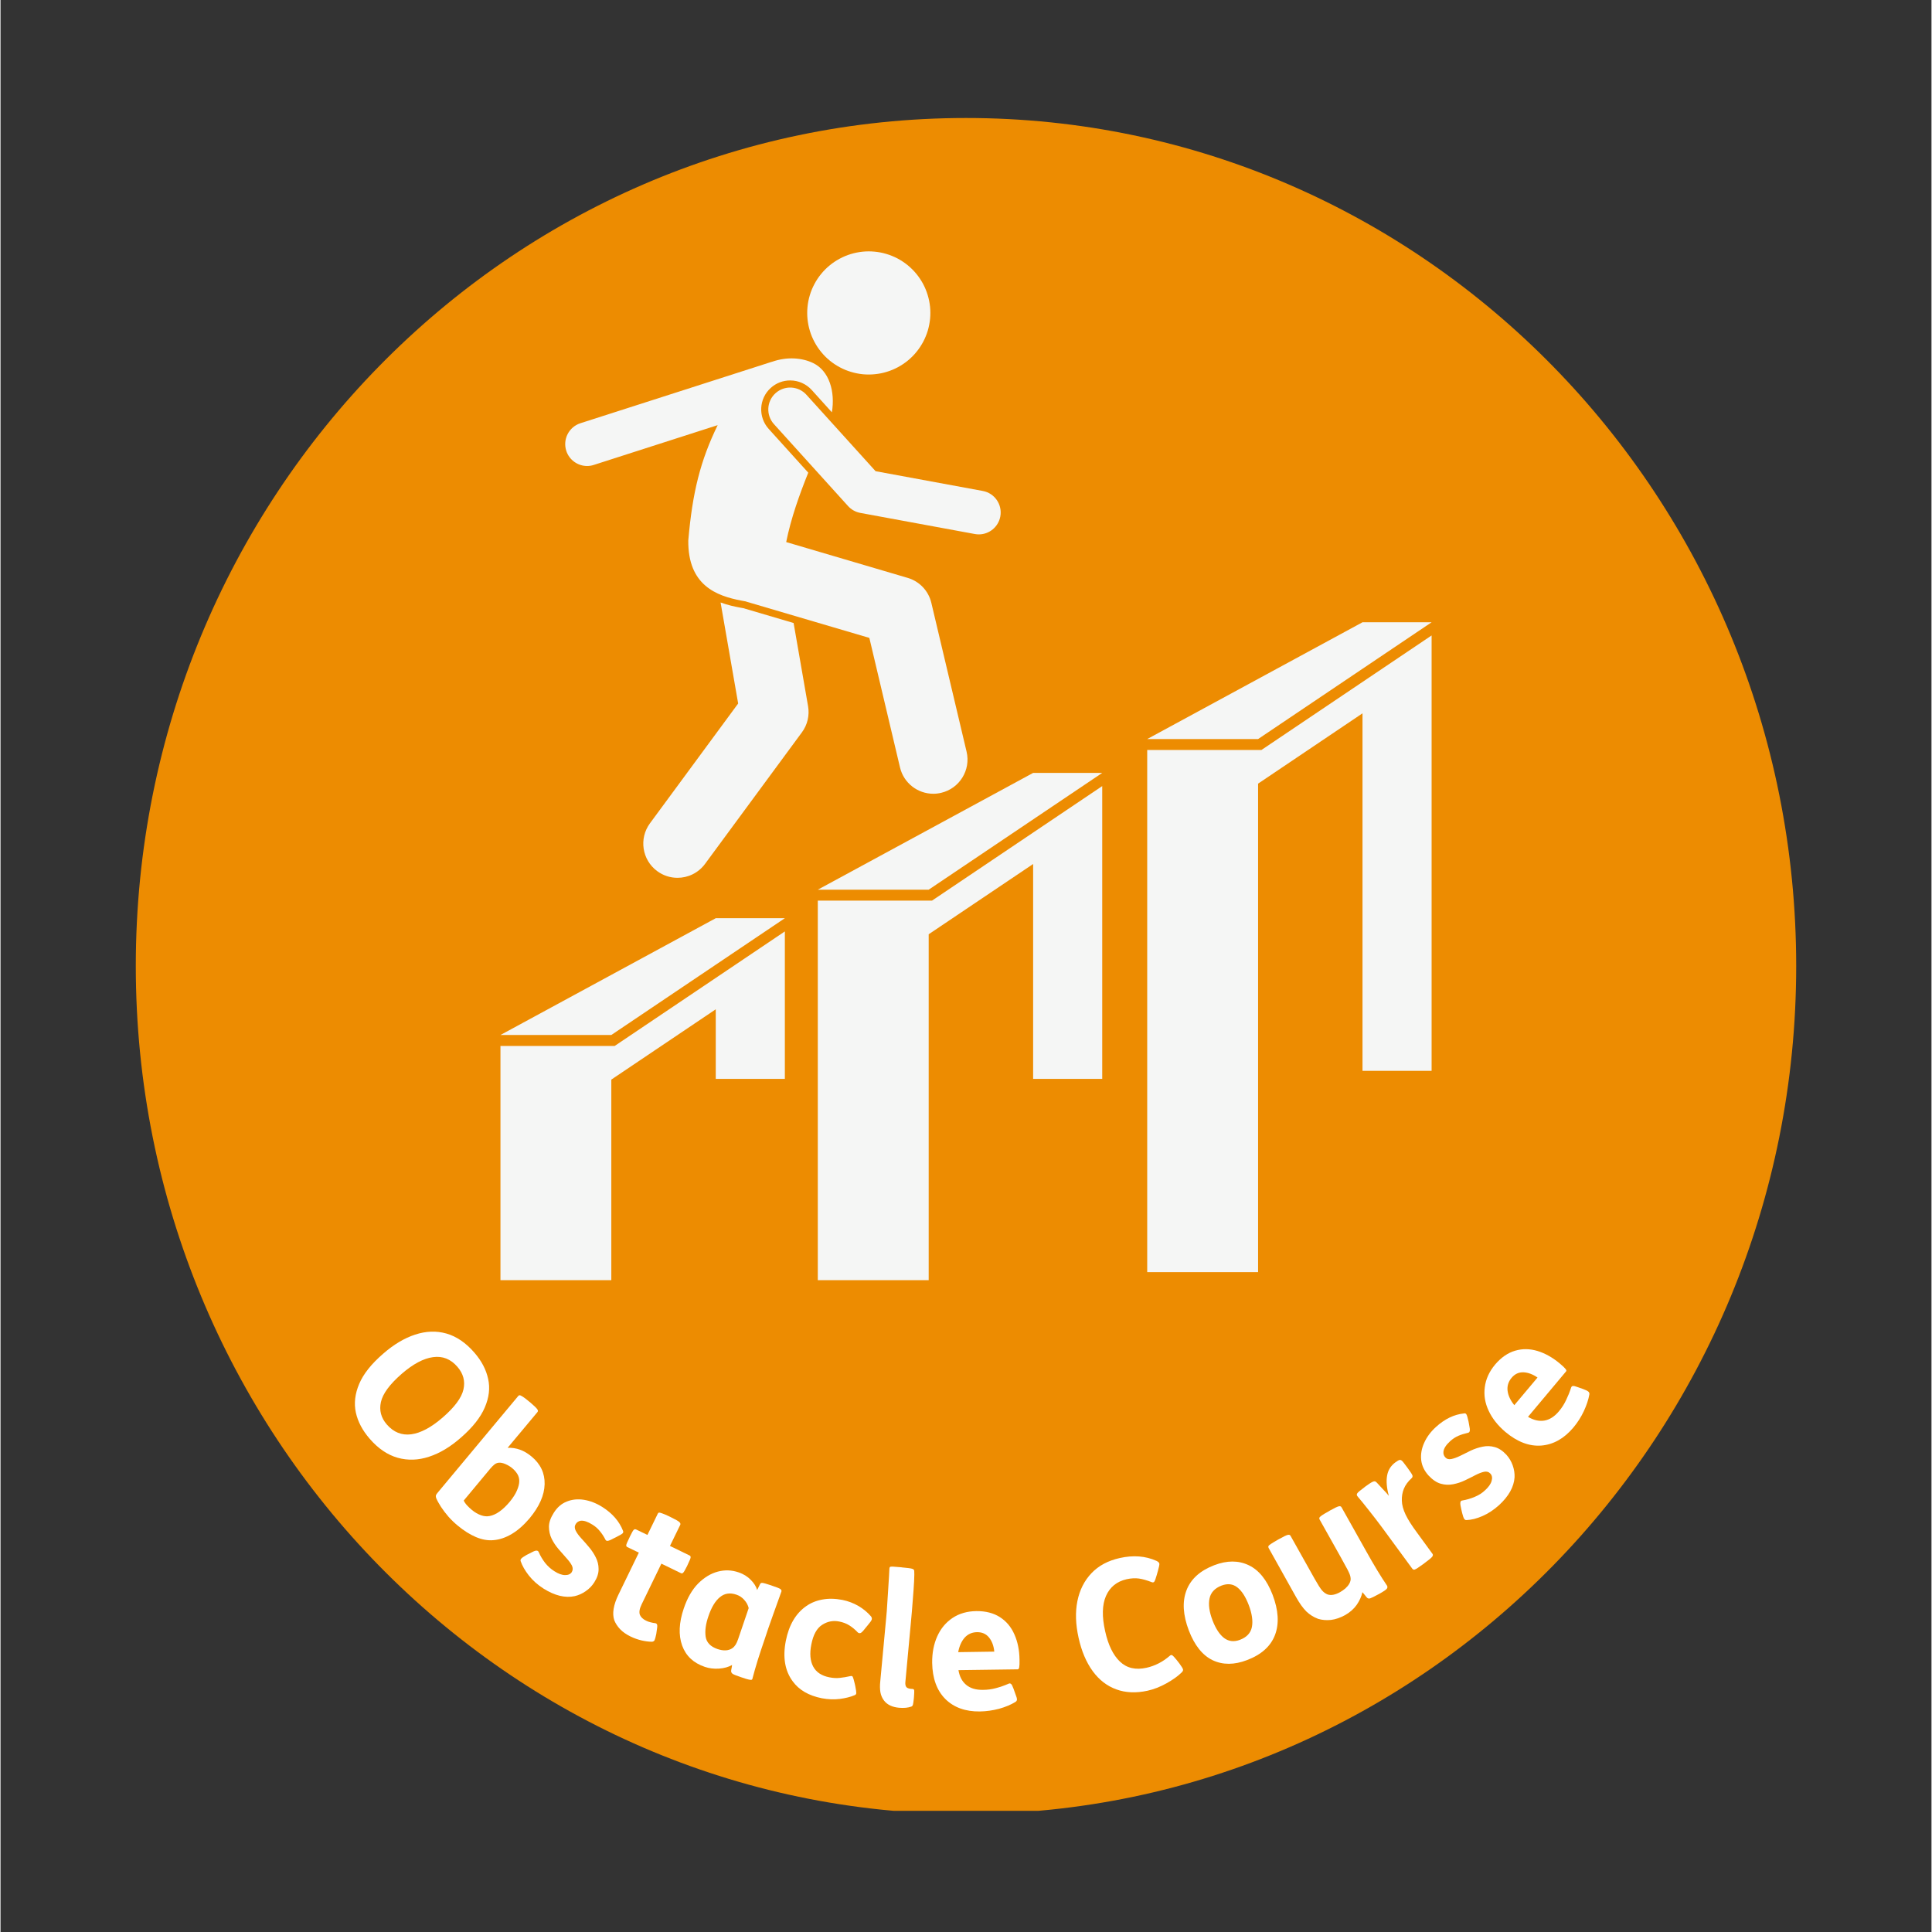 <svg xmlns="http://www.w3.org/2000/svg" xmlns:xlink="http://www.w3.org/1999/xlink" width="300" zoomAndPan="magnify" viewBox="0 0 224.88 225" height="300" preserveAspectRatio="xMidYMid meet" version="1.0"><rect x="0" y="0" width="224.88" height="225" fill="#333333" stroke="none"/><defs><g/><clipPath id="e537dfbd3a"><path d="M 0.754 0.742 L 194.125 0.742 L 194.125 198.645 L 0.754 198.645 Z M 0.754 0.742 " clip-rule="nonzero"/></clipPath><clipPath id="c845bd665a"><path d="M 97.441 0.742 C 44.043 0.742 0.754 44.957 0.754 99.5 C 0.754 154.043 44.043 198.258 97.441 198.258 C 150.836 198.258 194.125 154.043 194.125 99.5 C 194.125 44.957 150.836 0.742 97.441 0.742 Z M 97.441 0.742 " clip-rule="nonzero"/></clipPath><clipPath id="971e89ea5d"><path d="M 0.754 0.742 L 194.125 0.742 L 194.125 198 L 0.754 198 Z M 0.754 0.742 " clip-rule="nonzero"/></clipPath><clipPath id="068c89d44e"><path d="M 97.441 0.742 C 44.043 0.742 0.754 44.957 0.754 99.5 C 0.754 154.043 44.043 198.258 97.441 198.258 C 150.836 198.258 194.125 154.043 194.125 99.5 C 194.125 44.957 150.836 0.742 97.441 0.742 Z M 97.441 0.742 " clip-rule="nonzero"/></clipPath><clipPath id="2b8236fbfb"><rect x="0" width="195" y="0" height="199"/></clipPath><clipPath id="e97d0212f4"><path d="M 43.223 95 L 77 95 L 77 136.113 L 43.223 136.113 Z M 43.223 95 " clip-rule="nonzero"/></clipPath><clipPath id="4f88908c22"><path d="M 43.223 93 L 77 93 L 77 108 L 43.223 108 Z M 43.223 93 " clip-rule="nonzero"/></clipPath><clipPath id="d48e1f68a4"><path d="M 80 78 L 114 78 L 114 136.113 L 80 136.113 Z M 80 78 " clip-rule="nonzero"/></clipPath><clipPath id="ed2472202d"><path d="M 118 61 L 151.855 61 L 151.855 136 L 118 136 Z M 118 61 " clip-rule="nonzero"/></clipPath><clipPath id="2a5ccb4697"><path d="M 118 59 L 151.855 59 L 151.855 74 L 118 74 Z M 118 59 " clip-rule="nonzero"/></clipPath><clipPath id="1994eeaae6"><rect x="0" width="159" y="0" height="57"/></clipPath><clipPath id="54bc1efda5"><rect x="0" width="195" y="0" height="199"/></clipPath></defs><g transform="matrix(1, 0, 0, 1, 15, 13)"><g clip-path="url(#54bc1efda5)"><g clip-path="url(#e537dfbd3a)"><g clip-path="url(#c845bd665a)"><g transform="matrix(1, 0, 0, 1, 0, -0)"><g clip-path="url(#2b8236fbfb)"><g clip-path="url(#971e89ea5d)"><g clip-path="url(#068c89d44e)"><path fill="#ed8c01" d="M 0.754 0.742 L 194.125 0.742 L 194.125 197.887 L 0.754 197.887 Z M 0.754 0.742 " fill-opacity="1" fill-rule="nonzero"/></g></g></g></g></g></g><g clip-path="url(#e97d0212f4)"><path fill="#f5f6f5" d="M 56.523 108.812 L 43.223 108.812 L 43.223 108.809 L 43.223 136.086 L 56.133 136.086 L 56.133 112.73 L 68.297 104.543 L 68.297 112.648 L 76.344 112.648 L 76.344 95.473 Z M 56.523 108.812 " fill-opacity="1" fill-rule="nonzero"/></g><g clip-path="url(#4f88908c22)"><path fill="#f5f6f5" d="M 43.223 107.535 L 56.133 107.535 L 76.344 93.934 L 68.297 93.934 Z M 43.223 107.535 " fill-opacity="1" fill-rule="nonzero"/></g><g clip-path="url(#d48e1f68a4)"><path fill="#f5f6f5" d="M 113.305 112.648 L 113.305 78.547 L 93.48 91.887 L 80.18 91.887 L 80.18 136.086 L 93.094 136.086 L 93.094 95.805 L 105.258 87.621 L 105.258 112.648 Z M 113.305 112.648 " fill-opacity="1" fill-rule="nonzero"/></g><path fill="#f5f6f5" d="M 93.094 90.613 L 113.305 77.012 L 105.258 77.012 L 80.18 90.613 Z M 93.094 90.613 " fill-opacity="1" fill-rule="nonzero"/><g clip-path="url(#ed2472202d)"><path fill="#f5f6f5" d="M 151.664 111.711 L 151.664 61.004 L 131.844 74.344 L 118.543 74.344 L 118.543 135.152 L 131.457 135.152 L 131.457 78.262 L 143.617 70.074 L 143.617 111.711 Z M 151.664 111.711 " fill-opacity="1" fill-rule="nonzero"/></g><g clip-path="url(#2a5ccb4697)"><path fill="#f5f6f5" d="M 131.457 73.07 L 151.664 59.469 L 143.617 59.469 L 118.543 73.07 Z M 131.457 73.07 " fill-opacity="1" fill-rule="nonzero"/></g><path fill="#f5f6f5" d="M 89.48 17.109 C 89.895 17.332 90.285 17.59 90.652 17.887 C 91.016 18.188 91.348 18.516 91.648 18.879 C 91.949 19.242 92.207 19.633 92.434 20.047 C 92.656 20.461 92.836 20.895 92.973 21.344 C 93.113 21.793 93.203 22.254 93.254 22.723 C 93.301 23.191 93.301 23.656 93.258 24.125 C 93.211 24.594 93.121 25.055 92.988 25.508 C 92.852 25.957 92.672 26.391 92.453 26.809 C 92.23 27.223 91.973 27.613 91.676 27.977 C 91.379 28.344 91.047 28.676 90.684 28.977 C 90.32 29.273 89.934 29.535 89.52 29.758 C 89.102 29.984 88.672 30.164 88.219 30.301 C 87.77 30.441 87.312 30.531 86.844 30.578 C 86.375 30.629 85.906 30.629 85.438 30.586 C 84.969 30.539 84.508 30.449 84.059 30.312 C 83.605 30.18 83.172 30 82.758 29.781 C 82.34 29.559 81.949 29.301 81.586 29.004 C 81.219 28.707 80.887 28.375 80.59 28.012 C 80.289 27.648 80.027 27.262 79.805 26.844 C 79.582 26.43 79.398 26 79.262 25.547 C 79.125 25.098 79.031 24.637 78.984 24.172 C 78.938 23.703 78.934 23.234 78.98 22.766 C 79.023 22.297 79.113 21.836 79.25 21.383 C 79.383 20.934 79.562 20.5 79.785 20.086 C 80.004 19.668 80.262 19.277 80.562 18.914 C 80.859 18.547 81.188 18.215 81.551 17.918 C 81.914 17.617 82.305 17.355 82.719 17.133 C 83.133 16.91 83.566 16.727 84.016 16.59 C 84.465 16.453 84.926 16.359 85.395 16.312 C 85.863 16.262 86.332 16.262 86.801 16.309 C 87.27 16.352 87.727 16.441 88.18 16.578 C 88.629 16.711 89.062 16.891 89.48 17.109 Z M 89.48 17.109 " fill-opacity="1" fill-rule="nonzero"/><path fill="#f5f6f5" d="M 71.57 57.84 C 71.414 57.816 71.258 57.785 71.094 57.754 C 70.547 57.648 69.734 57.492 68.859 57.164 L 70.906 68.93 L 60.633 82.883 C 59.328 84.656 59.707 87.148 61.48 88.453 C 62.191 88.977 63.02 89.23 63.84 89.23 C 65.062 89.23 66.27 88.668 67.051 87.605 L 78.332 72.285 C 78.977 71.41 79.234 70.312 79.047 69.242 L 77.363 59.555 L 71.695 57.883 C 71.652 57.871 71.609 57.855 71.57 57.84 Z M 71.57 57.84 " fill-opacity="1" fill-rule="nonzero"/><path fill="#f5f6f5" d="M 50.887 39.5 C 51.234 40.578 52.238 41.27 53.316 41.27 C 53.574 41.27 53.836 41.23 54.094 41.145 L 68.52 36.512 C 66.492 40.68 65.582 44.352 65.098 49.941 C 65.043 55.168 68.383 56.391 71.25 56.941 C 71.434 56.977 71.609 57.008 71.781 57.039 C 71.832 57.055 71.879 57.074 71.93 57.09 L 86.184 61.289 L 89.754 76.375 C 90.188 78.207 91.824 79.441 93.629 79.441 C 93.934 79.441 94.242 79.406 94.551 79.332 C 96.691 78.824 98.016 76.68 97.508 74.539 L 93.402 57.203 C 93.074 55.812 92.023 54.703 90.652 54.301 L 76.5 50.129 C 77.055 47.359 78.051 44.578 79.07 42.047 L 74.461 36.949 C 73.211 35.566 73.316 33.426 74.699 32.18 C 75.32 31.613 76.125 31.305 76.965 31.305 C 77.918 31.305 78.832 31.711 79.473 32.418 L 81.82 35.016 C 82.223 32.621 81.52 30.184 79.629 29.277 C 78.332 28.656 76.602 28.527 74.887 29.121 C 74.824 29.137 74.758 29.152 74.695 29.176 L 52.535 36.289 C 51.195 36.723 50.457 38.156 50.887 39.5 Z M 50.887 39.5 " fill-opacity="1" fill-rule="nonzero"/><path fill="#f5f6f5" d="M 78.855 32.973 C 77.91 31.93 76.301 31.848 75.254 32.793 C 74.211 33.738 74.129 35.348 75.074 36.395 L 83.707 45.938 C 84.082 46.352 84.586 46.633 85.137 46.734 L 98.469 49.191 C 98.625 49.219 98.781 49.234 98.934 49.234 C 100.141 49.234 101.211 48.375 101.438 47.145 C 101.691 45.762 100.777 44.43 99.391 44.176 L 86.91 41.875 Z M 78.855 32.973 " fill-opacity="1" fill-rule="nonzero"/><g transform="matrix(1, 0, 0, 1, 18, 136)"><g clip-path="url(#1994eeaae6)"><g fill="#ffffff" fill-opacity="1"><g transform="translate(5.429, 12.975)"><g><path d="M 14.781 -2.797 C 14 -3.703 13.051 -4.078 11.938 -3.922 C 10.832 -3.773 9.613 -3.125 8.281 -1.969 C 6.895 -0.758 6.094 0.328 5.875 1.297 C 5.656 2.266 5.883 3.141 6.562 3.922 C 7.352 4.828 8.301 5.207 9.406 5.062 C 10.508 4.914 11.727 4.266 13.062 3.109 C 14.457 1.898 15.266 0.812 15.484 -0.156 C 15.703 -1.125 15.469 -2.004 14.781 -2.797 Z M 16.766 -4.438 C 17.598 -3.477 18.129 -2.461 18.359 -1.391 C 18.598 -0.328 18.469 0.781 17.969 1.938 C 17.477 3.094 16.555 4.258 15.203 5.438 C 13.973 6.52 12.734 7.266 11.484 7.672 C 10.234 8.086 9.016 8.129 7.828 7.797 C 6.641 7.461 5.551 6.723 4.562 5.578 C 3.727 4.617 3.191 3.602 2.953 2.531 C 2.723 1.457 2.852 0.344 3.344 -0.812 C 3.832 -1.969 4.766 -3.141 6.141 -4.328 C 7.367 -5.398 8.609 -6.141 9.859 -6.547 C 11.117 -6.961 12.332 -7.004 13.5 -6.672 C 14.676 -6.336 15.766 -5.594 16.766 -4.438 Z M 16.766 -4.438 "/></g></g></g><g fill="#ffffff" fill-opacity="1"><g transform="translate(16.039, 24.881)"><g><path d="M 12.562 -10.625 L 12.625 -10.578 C 13.102 -10.172 13.383 -9.898 13.469 -9.766 C 13.562 -9.641 13.57 -9.531 13.5 -9.438 L 10.016 -5.266 C 11.016 -5.316 11.945 -4.977 12.812 -4.25 C 13.852 -3.383 14.359 -2.312 14.328 -1.031 C 14.297 0.25 13.711 1.57 12.578 2.938 C 11.91 3.727 11.219 4.336 10.5 4.766 C 9.781 5.191 9.07 5.43 8.375 5.484 C 7.727 5.547 7.047 5.426 6.328 5.125 C 5.617 4.82 4.922 4.383 4.234 3.812 C 3.859 3.508 3.492 3.16 3.141 2.766 C 2.797 2.367 2.5 1.977 2.25 1.594 C 2 1.207 1.812 0.863 1.688 0.562 C 1.656 0.426 1.648 0.32 1.672 0.25 C 1.703 0.176 1.766 0.082 1.859 -0.031 L 11.25 -11.297 C 11.301 -11.359 11.352 -11.391 11.406 -11.391 C 11.469 -11.398 11.586 -11.348 11.766 -11.234 C 11.941 -11.129 12.207 -10.926 12.562 -10.625 Z M 8 -2.844 L 4.906 0.875 C 5 1.07 5.133 1.266 5.312 1.453 C 5.488 1.641 5.672 1.812 5.859 1.969 C 6.203 2.25 6.551 2.453 6.906 2.578 C 7.258 2.711 7.602 2.742 7.938 2.672 C 8.688 2.523 9.461 1.973 10.266 1.016 C 10.66 0.535 10.941 0.094 11.109 -0.312 C 11.285 -0.719 11.375 -1.082 11.375 -1.406 C 11.375 -1.707 11.297 -1.984 11.141 -2.234 C 10.984 -2.484 10.789 -2.703 10.562 -2.891 C 10.344 -3.078 10.078 -3.238 9.766 -3.375 C 9.461 -3.508 9.191 -3.562 8.953 -3.531 C 8.785 -3.508 8.629 -3.441 8.484 -3.328 C 8.336 -3.211 8.176 -3.051 8 -2.844 Z M 8 -2.844 "/></g></g></g><g fill="#ffffff" fill-opacity="1"><g transform="translate(26.276, 33.245)"><g><path d="M 1.984 -1.156 L 2.359 -1.344 C 2.691 -1.531 2.93 -1.633 3.078 -1.656 C 3.223 -1.676 3.328 -1.629 3.391 -1.516 C 3.586 -1.055 3.844 -0.625 4.156 -0.219 C 4.477 0.176 4.832 0.492 5.219 0.734 C 5.688 1.035 6.102 1.188 6.469 1.188 C 6.832 1.195 7.094 1.082 7.25 0.844 C 7.395 0.602 7.398 0.348 7.266 0.078 C 7.129 -0.191 6.914 -0.484 6.625 -0.797 C 6.344 -1.117 6.039 -1.461 5.719 -1.828 C 5.395 -2.203 5.125 -2.609 4.906 -3.047 C 4.695 -3.492 4.594 -3.961 4.594 -4.453 C 4.602 -4.953 4.789 -5.488 5.156 -6.062 C 5.551 -6.695 6.055 -7.133 6.672 -7.375 C 7.285 -7.625 7.953 -7.691 8.672 -7.578 C 9.391 -7.461 10.098 -7.188 10.797 -6.75 C 11.984 -6 12.789 -5.07 13.219 -3.969 C 13.27 -3.844 13.25 -3.738 13.156 -3.656 C 13.062 -3.57 12.816 -3.43 12.422 -3.234 L 12.109 -3.078 C 11.785 -2.898 11.555 -2.805 11.422 -2.797 C 11.297 -2.785 11.207 -2.844 11.156 -2.969 C 10.969 -3.332 10.754 -3.656 10.516 -3.938 C 10.285 -4.227 10 -4.477 9.656 -4.688 C 9.113 -5.031 8.66 -5.18 8.297 -5.141 C 8.047 -5.098 7.852 -4.973 7.719 -4.766 C 7.57 -4.535 7.566 -4.281 7.703 -4 C 7.836 -3.727 8.051 -3.43 8.344 -3.109 C 8.633 -2.797 8.938 -2.453 9.25 -2.078 C 9.57 -1.703 9.836 -1.301 10.047 -0.875 C 10.266 -0.445 10.375 0.004 10.375 0.484 C 10.383 0.973 10.219 1.488 9.875 2.031 C 9.613 2.445 9.281 2.789 8.875 3.062 C 8.477 3.344 8.051 3.535 7.594 3.641 C 6.488 3.879 5.281 3.586 3.969 2.766 C 3.281 2.328 2.707 1.816 2.25 1.234 C 1.801 0.66 1.484 0.102 1.297 -0.438 C 1.266 -0.539 1.289 -0.641 1.375 -0.734 C 1.469 -0.836 1.672 -0.977 1.984 -1.156 Z M 1.984 -1.156 "/></g></g></g><g fill="#ffffff" fill-opacity="1"><g transform="translate(35.573, 39.008)"><g><path d="M 9.375 -11.375 L 9.469 -11.328 C 10.031 -11.055 10.367 -10.863 10.484 -10.75 C 10.598 -10.645 10.633 -10.539 10.594 -10.438 L 9.391 -7.969 L 11.672 -6.859 C 11.766 -6.816 11.805 -6.742 11.797 -6.641 C 11.797 -6.535 11.68 -6.25 11.453 -5.781 L 11.391 -5.641 C 11.16 -5.18 11.004 -4.914 10.922 -4.844 C 10.848 -4.77 10.766 -4.754 10.672 -4.797 L 8.391 -5.906 L 6.094 -1.172 C 5.844 -0.66 5.773 -0.25 5.891 0.062 C 6.016 0.344 6.254 0.566 6.609 0.734 C 6.766 0.816 6.938 0.879 7.125 0.922 C 7.312 0.973 7.504 1.008 7.703 1.031 C 7.816 1.062 7.883 1.133 7.906 1.25 C 7.926 1.375 7.898 1.641 7.828 2.047 L 7.797 2.281 C 7.711 2.676 7.645 2.922 7.594 3.016 C 7.539 3.117 7.441 3.176 7.297 3.188 C 6.91 3.188 6.5 3.133 6.062 3.031 C 5.633 2.926 5.234 2.785 4.859 2.609 C 4.316 2.348 3.891 2.051 3.578 1.719 C 3.273 1.395 3.051 1.051 2.906 0.688 C 2.645 -0.094 2.805 -1.086 3.391 -2.297 L 5.766 -7.188 L 4.438 -7.828 C 4.344 -7.867 4.297 -7.941 4.297 -8.047 C 4.305 -8.16 4.426 -8.445 4.656 -8.906 L 4.719 -9.047 C 4.945 -9.516 5.098 -9.781 5.172 -9.844 C 5.254 -9.914 5.344 -9.93 5.438 -9.891 L 6.766 -9.25 L 7.969 -11.719 C 8 -11.789 8.039 -11.832 8.094 -11.844 C 8.156 -11.863 8.281 -11.836 8.469 -11.766 C 8.664 -11.703 8.969 -11.57 9.375 -11.375 Z M 9.375 -11.375 "/></g></g></g><g fill="#ffffff" fill-opacity="1"><g transform="translate(44.07, 43.201)"><g><path d="M 11.047 -7.031 L 11.391 -7.719 C 11.43 -7.82 11.52 -7.867 11.656 -7.859 C 11.789 -7.848 12.125 -7.754 12.656 -7.578 L 12.781 -7.531 C 13.289 -7.363 13.609 -7.238 13.734 -7.156 C 13.859 -7.07 13.906 -6.973 13.875 -6.859 C 13.801 -6.648 13.676 -6.301 13.5 -5.812 C 13.32 -5.32 13.129 -4.785 12.922 -4.203 C 12.723 -3.629 12.523 -3.066 12.328 -2.516 L 11.922 -1.297 C 11.648 -0.504 11.383 0.297 11.125 1.109 C 10.875 1.922 10.676 2.609 10.531 3.172 C 10.52 3.285 10.488 3.363 10.438 3.406 C 10.383 3.445 10.27 3.445 10.094 3.406 C 9.926 3.375 9.648 3.289 9.266 3.156 L 9.172 3.125 C 8.672 2.957 8.352 2.832 8.219 2.75 C 8.094 2.664 8.023 2.562 8.016 2.438 C 8.016 2.352 8.031 2.242 8.062 2.109 C 8.094 1.973 8.113 1.836 8.125 1.703 C 7.707 1.941 7.203 2.082 6.609 2.125 C 6.016 2.164 5.461 2.098 4.953 1.922 C 3.629 1.473 2.75 0.645 2.312 -0.562 C 1.875 -1.781 1.938 -3.219 2.5 -4.875 C 2.914 -6.102 3.473 -7.07 4.172 -7.781 C 4.879 -8.488 5.645 -8.953 6.469 -9.172 C 7.289 -9.391 8.102 -9.359 8.906 -9.078 C 9.457 -8.891 9.922 -8.602 10.297 -8.219 C 10.68 -7.832 10.93 -7.438 11.047 -7.031 Z M 8.828 -1.297 L 10.062 -4.922 C 9.977 -5.273 9.805 -5.594 9.547 -5.875 C 9.297 -6.164 8.992 -6.367 8.641 -6.484 C 7.898 -6.742 7.258 -6.648 6.719 -6.203 C 6.176 -5.766 5.727 -5.023 5.375 -3.984 C 5.062 -3.086 4.953 -2.297 5.047 -1.609 C 5.148 -0.922 5.609 -0.438 6.422 -0.156 C 7.129 0.082 7.707 0.051 8.156 -0.25 C 8.312 -0.363 8.441 -0.504 8.547 -0.672 C 8.648 -0.836 8.742 -1.047 8.828 -1.297 Z M 8.828 -1.297 "/></g></g></g><g fill="#ffffff" fill-opacity="1"><g transform="translate(56.615, 47.358)"><g><path d="M 11.391 -7.094 L 11.094 -6.734 C 10.832 -6.391 10.645 -6.203 10.531 -6.172 C 10.414 -6.141 10.312 -6.164 10.219 -6.25 C 9.895 -6.594 9.562 -6.867 9.219 -7.078 C 8.883 -7.285 8.5 -7.43 8.062 -7.516 C 7.352 -7.66 6.688 -7.531 6.062 -7.125 C 5.445 -6.727 5.031 -5.969 4.812 -4.844 C 4.602 -3.789 4.676 -2.93 5.031 -2.266 C 5.383 -1.609 6.016 -1.191 6.922 -1.016 C 7.348 -0.93 7.754 -0.91 8.141 -0.953 C 8.523 -0.992 8.926 -1.062 9.344 -1.156 C 9.5 -1.195 9.598 -1.164 9.641 -1.062 C 9.691 -0.969 9.77 -0.695 9.875 -0.25 L 9.938 0.047 C 10.02 0.453 10.055 0.711 10.047 0.828 C 10.035 0.941 9.973 1.02 9.859 1.062 C 9.367 1.27 8.789 1.414 8.125 1.5 C 7.457 1.582 6.766 1.555 6.047 1.422 C 4.504 1.117 3.363 0.453 2.625 -0.578 C 1.727 -1.805 1.469 -3.375 1.844 -5.281 C 2.207 -7.113 3 -8.457 4.219 -9.312 C 4.77 -9.695 5.398 -9.953 6.109 -10.078 C 6.816 -10.211 7.594 -10.195 8.438 -10.031 C 9.102 -9.895 9.723 -9.66 10.297 -9.328 C 10.867 -8.992 11.359 -8.586 11.766 -8.109 C 11.859 -7.984 11.883 -7.859 11.844 -7.734 C 11.801 -7.609 11.648 -7.395 11.391 -7.094 Z M 11.391 -7.094 "/></g></g></g><g fill="#ffffff" fill-opacity="1"><g transform="translate(67.739, 49.4)"><g><path d="M 4.172 -15.875 L 4.266 -15.859 C 4.879 -15.805 5.266 -15.754 5.422 -15.703 C 5.578 -15.66 5.66 -15.582 5.672 -15.469 C 5.691 -15.27 5.688 -14.859 5.656 -14.234 C 5.625 -13.617 5.57 -12.879 5.5 -12.016 C 5.438 -11.148 5.359 -10.234 5.266 -9.266 L 4.641 -2.516 C 4.617 -2.273 4.648 -2.086 4.734 -1.953 C 4.816 -1.828 4.992 -1.75 5.266 -1.719 L 5.5 -1.703 C 5.602 -1.691 5.66 -1.629 5.672 -1.516 C 5.68 -1.398 5.672 -1.148 5.641 -0.766 L 5.625 -0.578 C 5.582 -0.191 5.547 0.047 5.516 0.141 C 5.484 0.242 5.426 0.312 5.344 0.344 C 4.957 0.488 4.473 0.535 3.891 0.484 C 3.117 0.41 2.547 0.141 2.172 -0.328 C 1.953 -0.609 1.805 -0.938 1.734 -1.312 C 1.672 -1.688 1.664 -2.117 1.719 -2.609 L 2.406 -9.984 C 2.457 -10.492 2.5 -11.039 2.531 -11.625 C 2.57 -12.207 2.609 -12.773 2.641 -13.328 C 2.68 -13.891 2.711 -14.383 2.734 -14.812 C 2.754 -15.25 2.77 -15.555 2.781 -15.734 C 2.789 -15.816 2.812 -15.875 2.844 -15.906 C 2.883 -15.945 3 -15.961 3.188 -15.953 C 3.383 -15.941 3.711 -15.914 4.172 -15.875 Z M 4.172 -15.875 "/></g></g></g><g fill="#ffffff" fill-opacity="1"><g transform="translate(74.781, 50.175)"><g><path d="M 10.688 -4.766 L 3.781 -4.672 C 3.906 -3.922 4.207 -3.348 4.688 -2.953 C 5.164 -2.555 5.812 -2.363 6.625 -2.375 C 7.145 -2.375 7.656 -2.441 8.156 -2.578 C 8.656 -2.711 9.145 -2.883 9.625 -3.094 C 9.727 -3.145 9.82 -3.133 9.906 -3.062 C 9.988 -3 10.086 -2.805 10.203 -2.484 L 10.391 -1.953 C 10.535 -1.598 10.602 -1.359 10.594 -1.234 C 10.582 -1.117 10.516 -1.023 10.391 -0.953 C 9.879 -0.641 9.254 -0.379 8.516 -0.172 C 7.773 0.023 7.023 0.129 6.266 0.141 C 4.586 0.16 3.25 -0.32 2.25 -1.312 C 1.258 -2.312 0.75 -3.711 0.719 -5.516 C 0.707 -6.68 0.906 -7.711 1.312 -8.609 C 1.719 -9.516 2.312 -10.227 3.094 -10.75 C 3.875 -11.27 4.801 -11.535 5.875 -11.547 C 6.957 -11.555 7.867 -11.32 8.609 -10.844 C 9.359 -10.363 9.922 -9.691 10.297 -8.828 C 10.68 -7.973 10.879 -6.988 10.891 -5.875 C 10.898 -5.469 10.891 -5.18 10.859 -5.016 C 10.828 -4.848 10.77 -4.766 10.688 -4.766 Z M 3.75 -6.766 L 7.953 -6.828 C 7.891 -7.492 7.688 -8.039 7.344 -8.469 C 7 -8.895 6.531 -9.102 5.938 -9.094 C 5.352 -9.082 4.875 -8.867 4.5 -8.453 C 4.133 -8.035 3.883 -7.473 3.75 -6.766 Z M 3.75 -6.766 "/></g></g></g><g fill="#ffffff" fill-opacity="1"><g transform="translate(87.333, 49.813)"><g/></g></g><g fill="#ffffff" fill-opacity="1"><g transform="translate(93.444, 49.259)"><g><path d="M 8.359 -15.359 L 8.203 -14.812 C 8.098 -14.438 8.008 -14.191 7.938 -14.078 C 7.875 -13.973 7.77 -13.945 7.625 -14 C 7.07 -14.219 6.578 -14.359 6.141 -14.422 C 5.703 -14.484 5.223 -14.457 4.703 -14.344 C 3.555 -14.082 2.754 -13.43 2.297 -12.391 C 1.848 -11.359 1.816 -9.988 2.203 -8.281 C 2.555 -6.688 3.129 -5.508 3.922 -4.75 C 4.723 -3.988 5.754 -3.75 7.016 -4.031 C 7.992 -4.25 8.883 -4.703 9.688 -5.391 C 9.812 -5.516 9.922 -5.547 10.016 -5.484 C 10.117 -5.422 10.289 -5.238 10.531 -4.938 L 10.859 -4.516 C 11.086 -4.203 11.223 -3.984 11.266 -3.859 C 11.305 -3.742 11.25 -3.613 11.094 -3.469 C 10.656 -3.039 10.07 -2.625 9.344 -2.219 C 8.613 -1.812 7.879 -1.523 7.141 -1.359 C 5.797 -1.066 4.582 -1.117 3.5 -1.516 C 2.414 -1.91 1.5 -2.617 0.75 -3.641 C 0 -4.672 -0.547 -5.961 -0.891 -7.516 C -1.242 -9.086 -1.289 -10.516 -1.031 -11.797 C -0.77 -13.086 -0.223 -14.172 0.609 -15.047 C 1.441 -15.922 2.539 -16.508 3.906 -16.812 C 5.477 -17.164 6.898 -17.055 8.172 -16.484 C 8.391 -16.379 8.504 -16.266 8.516 -16.141 C 8.523 -16.023 8.473 -15.766 8.359 -15.359 Z M 8.359 -15.359 "/></g></g></g><g fill="#ffffff" fill-opacity="1"><g transform="translate(106.582, 46.237)"><g><path d="M 1.766 -12.953 C 3.254 -13.523 4.594 -13.523 5.781 -12.953 C 6.969 -12.391 7.895 -11.242 8.562 -9.516 C 9.25 -7.711 9.344 -6.148 8.844 -4.828 C 8.344 -3.516 7.258 -2.539 5.594 -1.906 C 4.102 -1.332 2.766 -1.328 1.578 -1.891 C 0.398 -2.461 -0.52 -3.613 -1.188 -5.344 C -1.875 -7.145 -1.969 -8.703 -1.469 -10.016 C -0.969 -11.336 0.109 -12.316 1.766 -12.953 Z M 2.609 -10.578 C 1.828 -10.273 1.363 -9.773 1.219 -9.078 C 1.07 -8.379 1.188 -7.535 1.562 -6.547 C 1.938 -5.566 2.391 -4.875 2.922 -4.469 C 3.461 -4.07 4.078 -4.004 4.766 -4.266 C 5.555 -4.566 6.02 -5.066 6.156 -5.766 C 6.289 -6.473 6.164 -7.328 5.781 -8.328 C 5.414 -9.285 4.973 -9.969 4.453 -10.375 C 3.93 -10.781 3.316 -10.848 2.609 -10.578 Z M 2.609 -10.578 "/></g></g></g><g fill="#ffffff" fill-opacity="1"><g transform="translate(118.859, 41.485)"><g><path d="M -3.094 -11.172 L -2.984 -11.234 C -2.441 -11.535 -2.094 -11.703 -1.938 -11.734 C -1.781 -11.766 -1.676 -11.727 -1.625 -11.625 L 1.188 -6.609 C 1.551 -5.961 1.832 -5.52 2.031 -5.281 C 2.227 -5.051 2.445 -4.891 2.688 -4.797 C 3.094 -4.66 3.578 -4.75 4.141 -5.062 C 4.359 -5.188 4.566 -5.332 4.766 -5.5 C 4.961 -5.676 5.113 -5.859 5.219 -6.047 C 5.344 -6.273 5.395 -6.484 5.375 -6.672 C 5.363 -6.867 5.301 -7.086 5.188 -7.328 C 5.094 -7.547 4.953 -7.816 4.766 -8.141 C 4.586 -8.473 4.398 -8.816 4.203 -9.172 L 1.766 -13.516 C 1.723 -13.586 1.711 -13.656 1.734 -13.719 C 1.754 -13.789 1.848 -13.883 2.016 -14 C 2.18 -14.113 2.461 -14.281 2.859 -14.5 L 2.953 -14.562 C 3.492 -14.863 3.844 -15.031 4 -15.062 C 4.156 -15.094 4.258 -15.055 4.312 -14.953 L 7.188 -9.828 C 7.594 -9.098 8.016 -8.367 8.453 -7.641 C 8.891 -6.922 9.273 -6.316 9.609 -5.828 C 9.68 -5.703 9.676 -5.582 9.594 -5.469 C 9.52 -5.352 9.211 -5.145 8.672 -4.844 L 8.578 -4.797 C 8.117 -4.547 7.812 -4.395 7.656 -4.344 C 7.508 -4.301 7.391 -4.32 7.297 -4.406 C 7.223 -4.477 7.141 -4.578 7.047 -4.703 C 6.953 -4.828 6.852 -4.945 6.75 -5.062 C 6.633 -4.551 6.41 -4.055 6.078 -3.578 C 5.742 -3.109 5.297 -2.711 4.734 -2.391 C 4.16 -2.078 3.609 -1.891 3.078 -1.828 C 2.547 -1.773 2.051 -1.816 1.594 -1.953 C 1.082 -2.141 0.625 -2.426 0.219 -2.812 C -0.176 -3.207 -0.57 -3.758 -0.969 -4.469 L -4.172 -10.203 C -4.211 -10.273 -4.223 -10.344 -4.203 -10.406 C -4.191 -10.469 -4.098 -10.555 -3.922 -10.672 C -3.754 -10.785 -3.477 -10.953 -3.094 -11.172 Z M -3.094 -11.172 "/></g></g></g><g fill="#ffffff" fill-opacity="1"><g transform="translate(130.418, 34.817)"><g><path d="M -4.578 -10.609 L -4.484 -10.688 C -4.055 -11 -3.766 -11.188 -3.609 -11.25 C -3.453 -11.32 -3.332 -11.32 -3.25 -11.25 C -3.195 -11.219 -3.086 -11.109 -2.922 -10.922 C -2.754 -10.734 -2.562 -10.523 -2.344 -10.297 C -2.125 -10.078 -1.922 -9.848 -1.734 -9.609 C -1.984 -10.535 -2.051 -11.316 -1.938 -11.953 C -1.832 -12.598 -1.508 -13.117 -0.969 -13.516 C -0.758 -13.672 -0.594 -13.766 -0.469 -13.797 C -0.395 -13.805 -0.316 -13.781 -0.234 -13.719 C -0.148 -13.656 0.031 -13.43 0.312 -13.047 L 0.484 -12.812 C 0.805 -12.375 0.984 -12.098 1.016 -11.984 C 1.047 -11.867 1.02 -11.77 0.938 -11.688 C 0.5 -11.289 0.191 -10.875 0.016 -10.438 C -0.16 -10.008 -0.238 -9.547 -0.219 -9.047 C -0.207 -8.555 -0.062 -8.016 0.219 -7.422 C 0.5 -6.836 0.941 -6.141 1.547 -5.328 L 3.359 -2.844 C 3.422 -2.758 3.406 -2.648 3.312 -2.516 C 3.219 -2.391 2.922 -2.145 2.422 -1.781 L 2.328 -1.703 C 1.961 -1.441 1.691 -1.254 1.516 -1.141 C 1.336 -1.035 1.219 -0.992 1.156 -1.016 C 1.094 -1.035 1.039 -1.07 1 -1.125 L -2.484 -5.875 C -2.984 -6.551 -3.5 -7.223 -4.031 -7.891 C -4.562 -8.566 -5.008 -9.117 -5.375 -9.547 C -5.477 -9.66 -5.492 -9.773 -5.422 -9.891 C -5.359 -10.004 -5.078 -10.242 -4.578 -10.609 Z M -4.578 -10.609 "/></g></g></g><g fill="#ffffff" fill-opacity="1"><g transform="translate(137.81, 29.402)"><g><path d="M -0.594 -2.219 L -0.688 -2.625 C -0.781 -3 -0.816 -3.258 -0.797 -3.406 C -0.785 -3.562 -0.707 -3.645 -0.562 -3.656 C -0.07 -3.738 0.406 -3.879 0.875 -4.078 C 1.352 -4.273 1.754 -4.531 2.078 -4.844 C 2.492 -5.219 2.75 -5.582 2.844 -5.938 C 2.945 -6.289 2.898 -6.57 2.703 -6.781 C 2.516 -6.988 2.27 -7.062 1.969 -7 C 1.676 -6.938 1.336 -6.805 0.953 -6.609 C 0.578 -6.41 0.172 -6.207 -0.266 -6 C -0.703 -5.789 -1.16 -5.641 -1.641 -5.547 C -2.129 -5.453 -2.609 -5.473 -3.078 -5.609 C -3.555 -5.742 -4.031 -6.062 -4.5 -6.562 C -5 -7.113 -5.285 -7.719 -5.359 -8.375 C -5.43 -9.031 -5.316 -9.691 -5.016 -10.359 C -4.723 -11.023 -4.27 -11.641 -3.656 -12.203 C -2.625 -13.148 -1.523 -13.68 -0.359 -13.797 C -0.234 -13.828 -0.141 -13.781 -0.078 -13.656 C -0.016 -13.539 0.062 -13.27 0.156 -12.844 L 0.219 -12.5 C 0.301 -12.125 0.328 -11.875 0.297 -11.75 C 0.273 -11.625 0.195 -11.551 0.062 -11.531 C -0.32 -11.445 -0.688 -11.332 -1.031 -11.188 C -1.375 -11.039 -1.695 -10.828 -2 -10.547 C -2.469 -10.117 -2.723 -9.719 -2.766 -9.344 C -2.797 -9.094 -2.727 -8.875 -2.562 -8.688 C -2.383 -8.488 -2.145 -8.422 -1.844 -8.484 C -1.539 -8.547 -1.195 -8.672 -0.812 -8.859 C -0.426 -9.055 -0.016 -9.258 0.422 -9.469 C 0.867 -9.676 1.328 -9.828 1.797 -9.922 C 2.273 -10.023 2.742 -10.008 3.203 -9.875 C 3.672 -9.75 4.125 -9.453 4.562 -8.984 C 4.883 -8.629 5.129 -8.219 5.297 -7.75 C 5.461 -7.289 5.535 -6.828 5.516 -6.359 C 5.441 -5.234 4.836 -4.148 3.703 -3.109 C 3.086 -2.555 2.445 -2.133 1.781 -1.844 C 1.113 -1.551 0.492 -1.395 -0.078 -1.375 C -0.191 -1.363 -0.285 -1.414 -0.359 -1.531 C -0.43 -1.645 -0.508 -1.875 -0.594 -2.219 Z M -0.594 -2.219 "/></g></g></g><g fill="#ffffff" fill-opacity="1"><g transform="translate(145.968, 21.912)"><g><path d="M 3.359 -11.203 L -1.078 -5.906 C -0.43 -5.52 0.195 -5.375 0.812 -5.469 C 1.438 -5.57 2.008 -5.938 2.531 -6.562 C 2.863 -6.957 3.141 -7.391 3.359 -7.859 C 3.586 -8.328 3.781 -8.805 3.938 -9.297 C 3.977 -9.422 4.047 -9.488 4.141 -9.5 C 4.242 -9.52 4.457 -9.469 4.781 -9.344 L 5.312 -9.156 C 5.664 -9.031 5.883 -8.922 5.969 -8.828 C 6.062 -8.742 6.094 -8.629 6.062 -8.484 C 5.957 -7.898 5.742 -7.258 5.422 -6.562 C 5.098 -5.875 4.691 -5.238 4.203 -4.656 C 3.117 -3.375 1.875 -2.676 0.469 -2.562 C -0.926 -2.457 -2.316 -2.984 -3.703 -4.141 C -4.586 -4.891 -5.238 -5.711 -5.656 -6.609 C -6.082 -7.504 -6.234 -8.422 -6.109 -9.359 C -5.992 -10.297 -5.594 -11.176 -4.906 -12 C -4.207 -12.82 -3.43 -13.359 -2.578 -13.609 C -1.734 -13.859 -0.863 -13.848 0.031 -13.578 C 0.926 -13.305 1.801 -12.812 2.656 -12.094 C 2.969 -11.832 3.176 -11.633 3.281 -11.5 C 3.395 -11.363 3.422 -11.266 3.359 -11.203 Z M -2.672 -7.266 L 0.031 -10.484 C -0.52 -10.867 -1.066 -11.07 -1.609 -11.094 C -2.16 -11.113 -2.625 -10.895 -3 -10.438 C -3.375 -9.988 -3.523 -9.484 -3.453 -8.922 C -3.379 -8.367 -3.117 -7.816 -2.672 -7.266 Z M -2.672 -7.266 "/></g></g></g></g></g></g></g></svg>